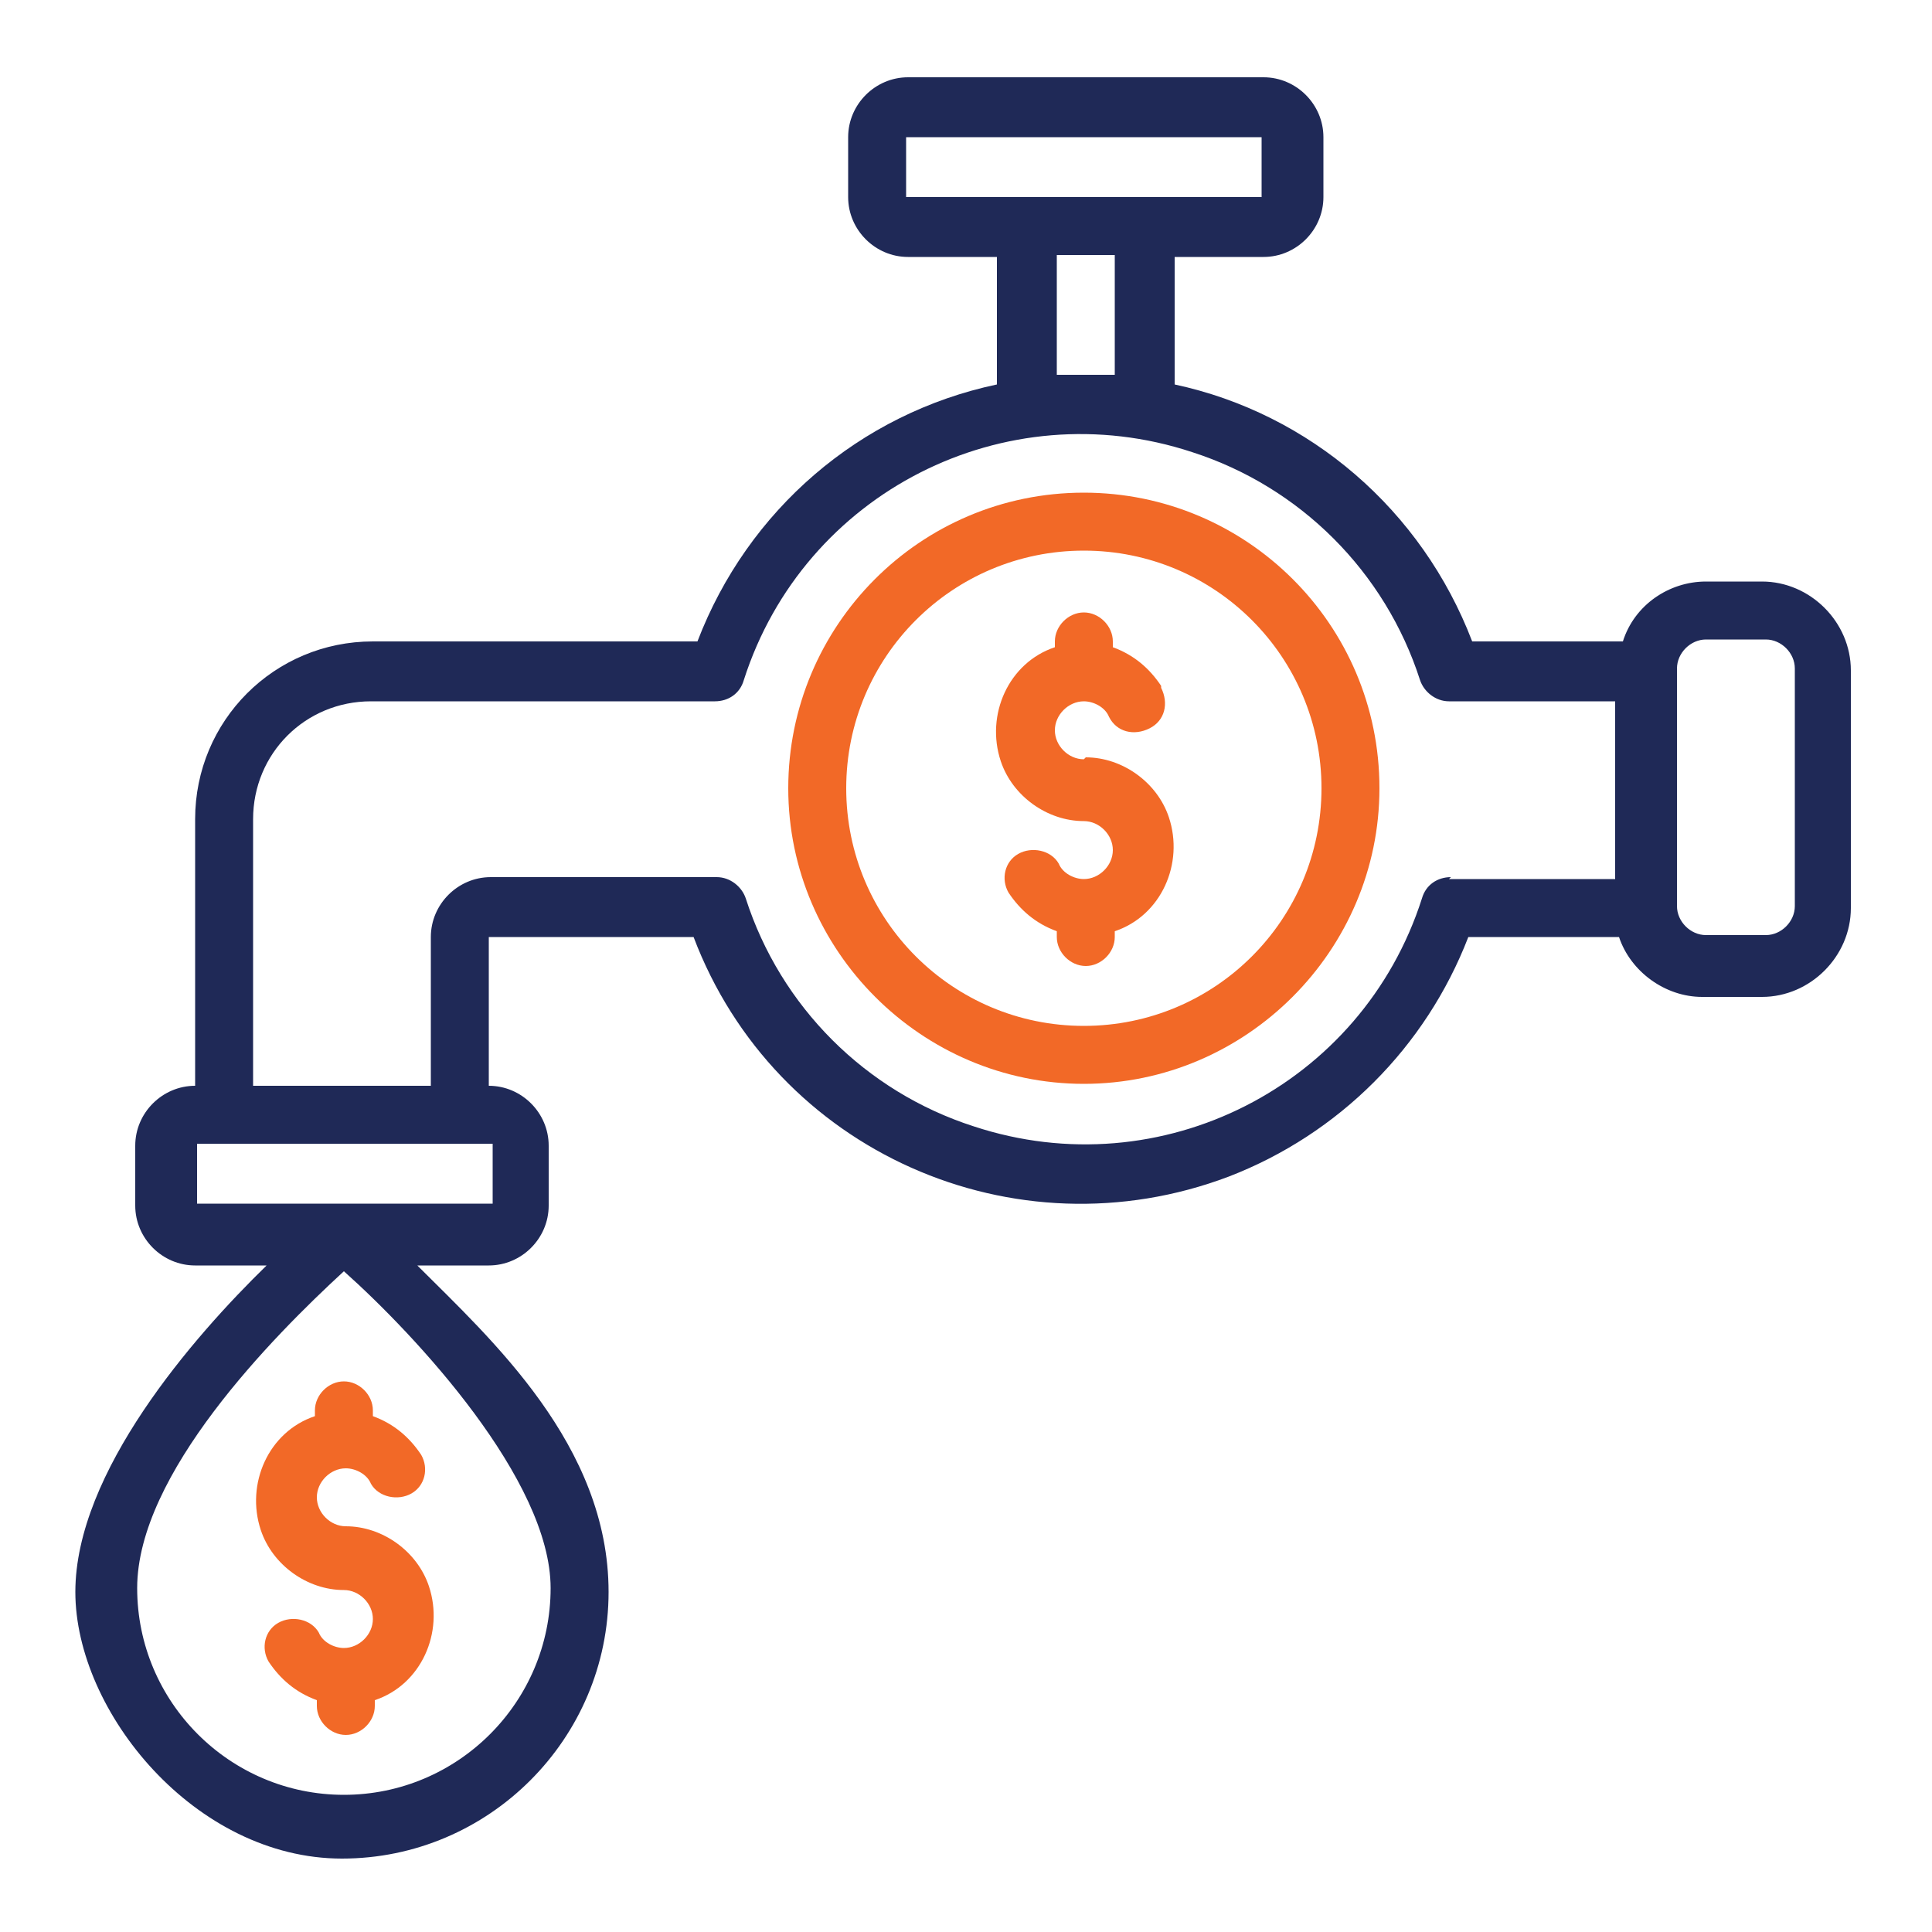 <?xml version="1.0" encoding="UTF-8"?>
<svg xmlns="http://www.w3.org/2000/svg" version="1.1" viewBox="0 0 100 100">
  <defs>
    <style>
      .cls-1 {
        fill: #f26927;
      }

      .cls-2 {
        fill: #1f2957;
      }
    </style>
  </defs>
  <!-- Generator: Adobe Illustrator 28.8.0, SVG Export Plug-In . SVG Version: 1.2.0 Build 43)  -->
  <g>
    <g id="Layer_1">
      <g id="Outer_Lines">
        <path class="cls-2" d="M91.4,30.1h-3.1c-1.9,0-3.7,1.2-4.3,3.1h-7.8c-2.6-6.8-8.4-11.8-15.4-13.3v-6.6h4.6c1.7,0,3.1-1.4,3.1-3.1v-3.1c0-1.7-1.4-3.1-3.1-3.1h-18.4c-1.7,0-3.1,1.4-3.1,3.1v3.1c0,1.7,1.4,3.1,3.1,3.1h4.6v6.6c-7.1,1.5-12.9,6.5-15.5,13.3h-16.8c-5.1,0-9.2,4.1-9.2,9.2v13.8c-1.7,0-3.1,1.4-3.1,3.1v3.1c0,1.7,1.4,3.1,3.1,3.1h3.7c-3.8,3.7-9.9,10.7-9.9,16.9s6.2,13.8,13.8,13.8,13.8-6.2,13.8-13.8-6.1-13.1-9.9-16.9h3.7c1.7,0,3.1-1.4,3.1-3.1v-3.1c0-1.7-1.4-3.1-3.1-3.1v-7.7h10.6c4.2,11.1,16.6,16.6,27.7,12.4,5.7-2.2,10.2-6.7,12.4-12.4h7.8c.6,1.8,2.4,3.1,4.3,3.1h3.1c2.5,0,4.6-2.1,4.6-4.6v-12.3c0-2.5-2.1-4.6-4.6-4.6ZM28.5,82.2c0,5.9-4.8,10.7-10.7,10.7s-10.7-4.8-10.7-10.7,7-13,10.7-16.4c3.7,3.3,10.7,10.8,10.7,16.4ZM46.9,7.1h18.4v3.1h-18.4v-3.1ZM54.6,13.2h3.1v6.2c-.5,0-1,0-1.5,0s-1,0-1.5,0v-6.2ZM25.5,62.3h-15.3v-3.1h15.3v3.1ZM75.1,45.4c-.7,0-1.3.4-1.5,1.1-3.1,9.7-13.5,15-23.2,11.8-5.6-1.8-10-6.2-11.8-11.8-.2-.6-.8-1.1-1.5-1.1h-11.7c-1.7,0-3.1,1.4-3.1,3.1v7.7h-9.2v-13.8c0-3.4,2.7-6.1,6.1-6.1h17.8c.7,0,1.3-.4,1.5-1.1,3.1-9.7,13.5-15,23.2-11.8,5.6,1.8,10,6.2,11.8,11.8.2.6.8,1.1,1.5,1.1h8.6v9.2h-8.6ZM92.9,46.9c0,.8-.7,1.5-1.5,1.5h-3.1c-.8,0-1.5-.7-1.5-1.5v-12.3c0-.8.7-1.5,1.5-1.5h3.1c.8,0,1.5.7,1.5,1.5v12.3Z"/>
        <path class="cls-1" d="M56.1,25.5c-8.5,0-15.3,6.9-15.3,15.3s6.9,15.3,15.3,15.3,15.3-6.9,15.3-15.3c0-8.5-6.9-15.3-15.3-15.3ZM56.1,53.1c-6.8,0-12.3-5.5-12.3-12.3s5.5-12.3,12.3-12.3,12.3,5.5,12.3,12.3c0,6.8-5.5,12.3-12.3,12.3Z"/>
        <path class="cls-1" d="M56.1,39.3c-.8,0-1.5-.7-1.5-1.5s.7-1.5,1.5-1.5c.5,0,1.1.3,1.3.8.4.8,1.3,1,2.1.6s1-1.3.6-2.1c0,0,0,0,0-.1-.6-.9-1.4-1.6-2.5-2v-.3c0-.8-.7-1.5-1.5-1.5s-1.5.7-1.5,1.5v.3c-2.4.8-3.6,3.5-2.8,5.9.6,1.8,2.4,3.1,4.3,3.1.8,0,1.5.7,1.5,1.5s-.7,1.5-1.5,1.5c-.5,0-1.1-.3-1.3-.8-.4-.7-1.4-.9-2.1-.5-.7.4-.9,1.3-.5,2,.6.9,1.4,1.6,2.5,2v.3c0,.8.7,1.5,1.5,1.5s1.5-.7,1.5-1.5v-.3c2.4-.8,3.6-3.5,2.8-5.9-.6-1.8-2.4-3.1-4.3-3.1h0Z"/>
        <path class="cls-1" d="M19.3,73c0-.8-.7-1.5-1.5-1.5s-1.5.7-1.5,1.5v.3c-2.4.8-3.6,3.5-2.8,5.9.6,1.8,2.4,3.1,4.3,3.1.8,0,1.5.7,1.5,1.5,0,.8-.7,1.5-1.5,1.5-.5,0-1.1-.3-1.3-.8-.4-.7-1.4-.9-2.1-.5-.7.4-.9,1.3-.5,2,.6.9,1.4,1.6,2.5,2v.3c0,.8.7,1.5,1.5,1.5s1.5-.7,1.5-1.5v-.3c2.4-.8,3.6-3.5,2.8-5.9-.6-1.8-2.4-3.1-4.3-3.1-.8,0-1.5-.7-1.5-1.5,0-.8.7-1.5,1.5-1.5.5,0,1.1.3,1.3.8.4.7,1.4.9,2.1.5.7-.4.9-1.3.5-2-.6-.9-1.4-1.6-2.5-2v-.3Z"/>
      </g>
    </g>
  </g>
</svg>
